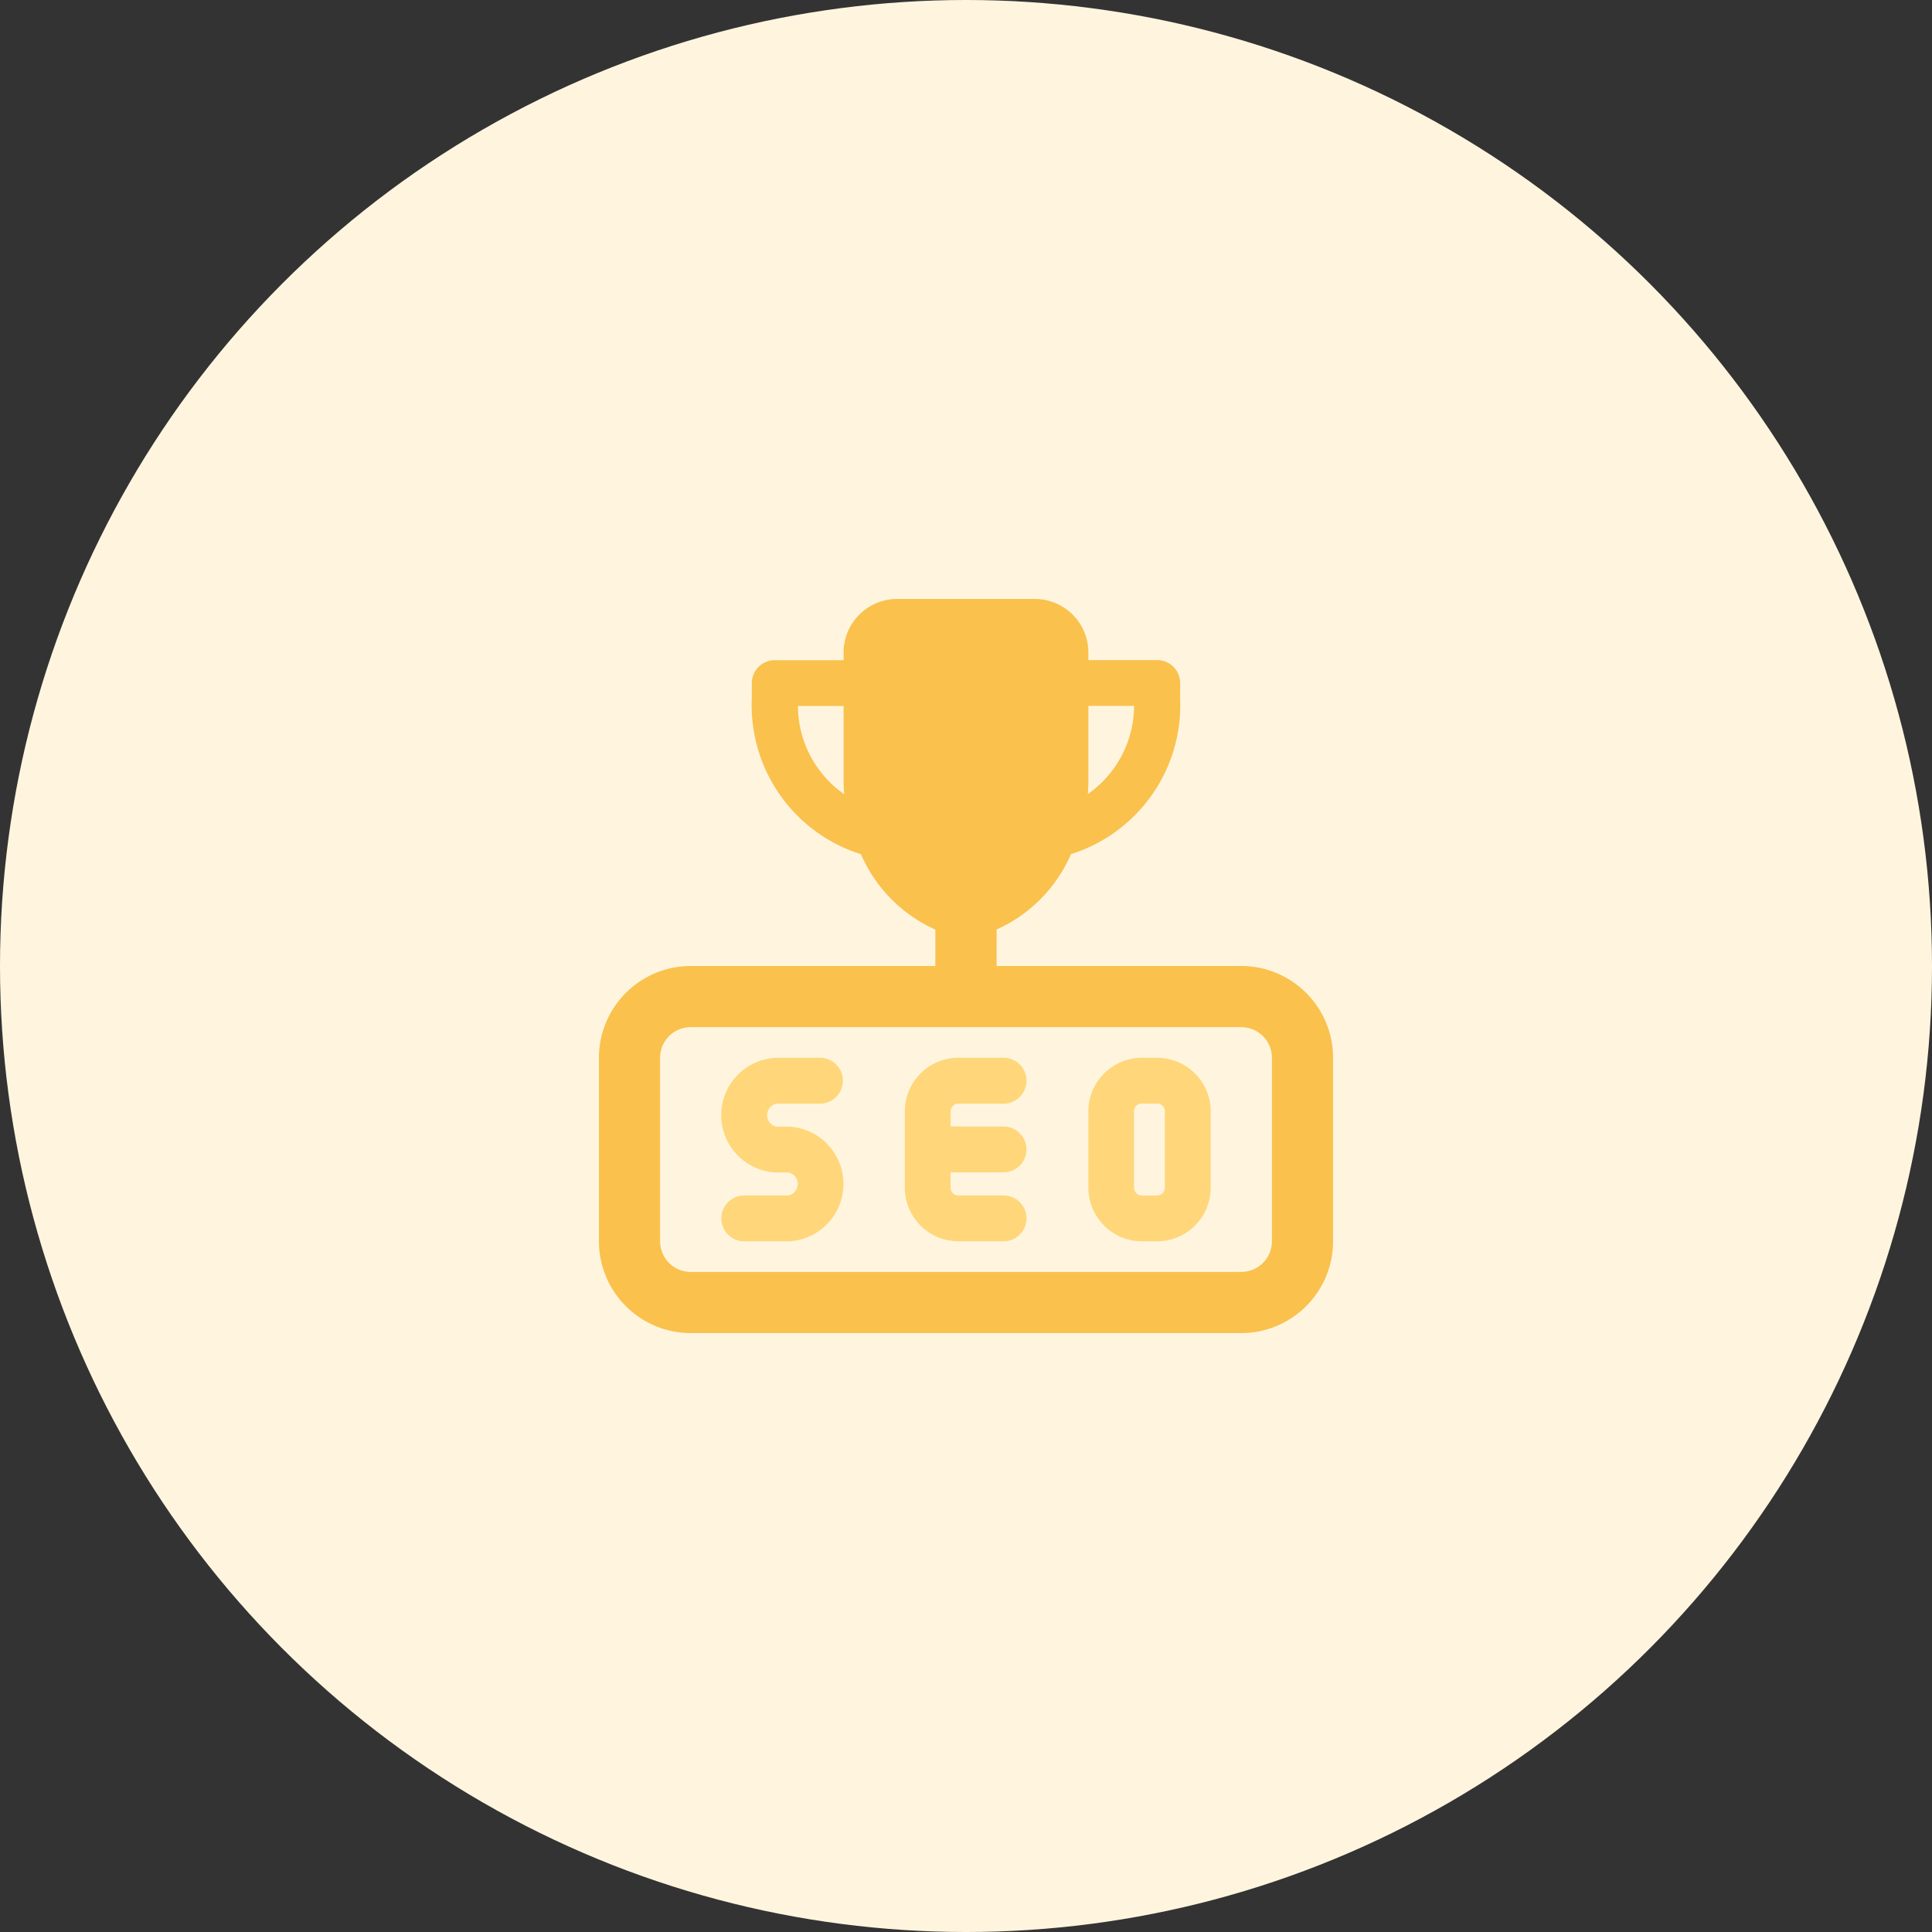 <svg xmlns="http://www.w3.org/2000/svg" width="100" height="100" viewBox="0 0 100 100">
  <rect x="0" y="0" width="100" height="100" fill="#333333" stroke="none"/>
  <g id="Group_316" data-name="Group 316" transform="translate(-309 -778)">
    <circle id="Ellipse_2" data-name="Ellipse 2" cx="50" cy="50" r="50" transform="translate(309 778)" fill="#fff5df"/>
    <path id="Path_292" data-name="Path 292" d="M41.25,27H28.584v-1.89a7.561,7.561,0,0,0,3.85-3.9,8.086,8.086,0,0,0,5.65-8.063v-.793A1.188,1.188,0,0,0,36.9,11.166H33.334v-.394A2.775,2.775,0,0,0,30.562,8H23.437a2.775,2.775,0,0,0-2.772,2.772v.4H17.1a1.188,1.188,0,0,0-1.187,1.188v.791a8.084,8.084,0,0,0,5.65,8.063,7.561,7.561,0,0,0,3.85,3.9V27H12.75A4.755,4.755,0,0,0,8,31.75v9.5A4.755,4.755,0,0,0,12.75,46h28.5A4.755,4.755,0,0,0,46,41.25v-9.5A4.755,4.755,0,0,0,41.25,27ZM35.7,13.541A5.6,5.6,0,0,1,33.306,18.1c.017-.2.028-.406.028-.606V13.538H35.7Zm-17.4,0h2.366V17.5c0,.2.012.4.028.606A5.6,5.6,0,0,1,18.3,13.541ZM42.834,41.25a1.585,1.585,0,0,1-1.584,1.584H12.75a1.585,1.585,0,0,1-1.584-1.584v-9.5a1.585,1.585,0,0,1,1.584-1.584h28.5a1.585,1.585,0,0,1,1.584,1.584Z" transform="translate(332 801)" fill="#fac14d"/>
    <g id="Group_314" data-name="Group 314" transform="translate(346.334 832.75)">
      <path id="Path_293" data-name="Path 293" d="M17.438,20.375h2.375a1.188,1.188,0,0,0,0-2.375H17.438a2.775,2.775,0,0,0-2.772,2.772v3.959A2.775,2.775,0,0,0,17.438,27.5h2.375a1.188,1.188,0,0,0,0-2.375H17.438a.4.4,0,0,1-.4-.4v-.793h2.772a1.188,1.188,0,0,0,0-2.375H17.041v-.791A.4.4,0,0,1,17.438,20.375Z" transform="translate(-5.168 -18)" fill="#ffd77a"/>
      <path id="Path_294" data-name="Path 294" d="M22.229,18h-.791a2.775,2.775,0,0,0-2.772,2.772v3.959A2.775,2.775,0,0,0,21.439,27.5h.791A2.775,2.775,0,0,0,25,24.731V20.772A2.776,2.776,0,0,0,22.229,18Zm.394,6.728a.4.4,0,0,1-.4.4h-.791a.4.4,0,0,1-.4-.4V20.769a.4.4,0,0,1,.4-.4h.791a.4.4,0,0,1,.4.4Z" transform="translate(0.333 -18)" fill="#ffd77a"/>
      <path id="Path_295" data-name="Path 295" d="M13.5,20.375h2.309a1.188,1.188,0,0,0,0-2.375H13.5a2.972,2.972,0,0,0,0,5.938h.66a.613.613,0,0,1,0,1.188H11.855a1.187,1.187,0,1,0,0,2.375h2.309a2.972,2.972,0,0,0,0-5.937H13.5a.613.613,0,0,1,0-1.187Z" transform="translate(-10.667 -18)" fill="#ffd77a"/>
    </g>
  </g>
</svg>
